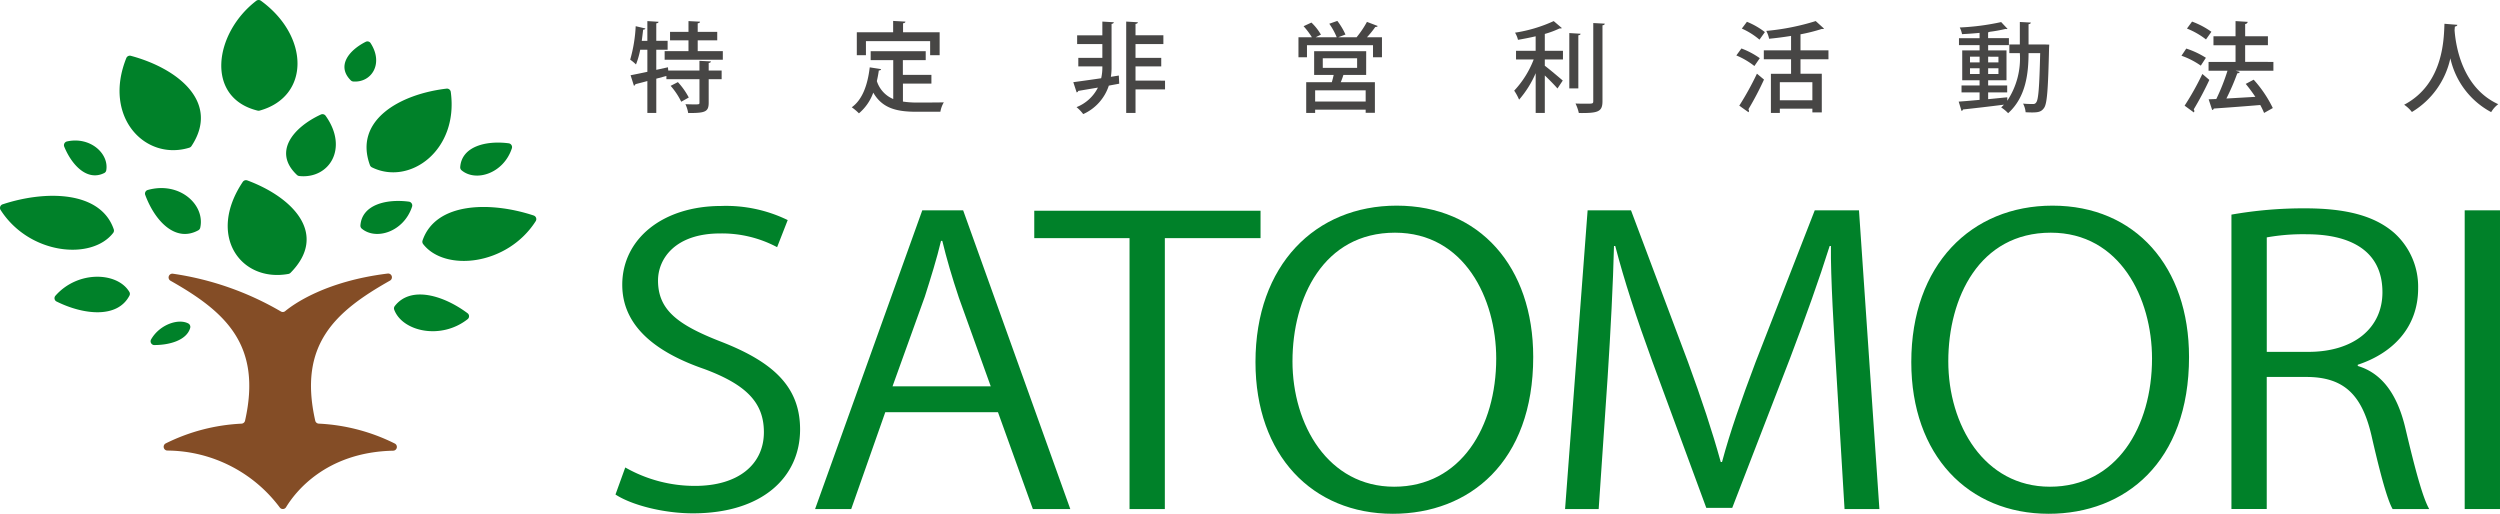 <?xml version="1.0" encoding="UTF-8"?> <svg xmlns="http://www.w3.org/2000/svg" xmlns:xlink="http://www.w3.org/1999/xlink" id="グループ_10" data-name="グループ 10" width="330.335" height="67.884" viewBox="0 0 330.335 67.884"><defs><clipPath id="clip-path"><rect id="長方形_42" data-name="長方形 42" width="330.335" height="67.884" fill="none"></rect></clipPath></defs><g id="グループ_9" data-name="グループ 9" clip-path="url(#clip-path)"><path id="パス_26" data-name="パス 26" d="M70.593,89.384a25.1,25.1,0,0,0-10.064-2.637.505.505,0,0,1-.462-.395c-2.27-10.062,2.649-14.418,9.875-18.5a.5.5,0,0,0-.316-.933c-8.254,1.019-12.473,4.089-13.527,4.962a.493.493,0,0,1-.575.043,39.584,39.584,0,0,0-14.25-4.985.5.5,0,0,0-.32.933c7.207,4.079,12.107,8.437,9.841,18.483a.505.505,0,0,1-.462.395A25.139,25.139,0,0,0,40.3,89.367a.5.5,0,0,0,.248.938,18.714,18.714,0,0,1,14.837,7.524.5.5,0,0,0,.826-.035c1.172-1.934,5.207-7.272,14.137-7.47a.5.5,0,0,0,.245-.94" transform="translate(-18.415 -30.771)" fill="#844d26"></path><path id="パス_27" data-name="パス 27" d="M58.764.1c-5.585,4.273-6.794,12.8.161,14.514a.555.555,0,0,0,.276,0c6.688-1.853,6.6-9.841.169-14.516A.512.512,0,0,0,58.764.1" transform="translate(-24.895 0)" fill="#008129"></path><path id="パス_28" data-name="パス 28" d="M100.243,21.68c-6.233.733-12.286,4.219-10.123,10.111a.531.531,0,0,0,.258.288c4.989,2.466,11.486-2.24,10.421-9.971a.506.506,0,0,0-.556-.429" transform="translate(-41.238 -9.969)" fill="#008129"></path><path id="パス_29" data-name="パス 29" d="M74.594,27.974c-3.694,1.713-6.376,4.972-3.165,7.987a.539.539,0,0,0,.305.142c3.942.416,6.559-3.644,3.479-7.965a.507.507,0,0,0-.619-.164" transform="translate(-32.19 -12.844)" fill="#008129"></path><path id="パス_30" data-name="パス 30" d="M87.084,10.174c-2.268,1.147-3.879,3.212-1.982,5.1a.529.529,0,0,0,.324.15c2.425.179,4.053-2.368,2.285-5.082a.491.491,0,0,0-.627-.165" transform="translate(-38.751 -4.655)" fill="#008129"></path><path id="パス_31" data-name="パス 31" d="M118.981,34.976c-2.97-.388-6.208.4-6.4,3.151a.5.5,0,0,0,.169.408c1.88,1.594,5.556.44,6.655-2.89a.51.51,0,0,0-.42-.668" transform="translate(-51.771 -16.042)" fill="#008129"></path><path id="パス_32" data-name="パス 32" d="M94.565,49.251c-2.97-.388-6.208.4-6.4,3.151a.5.5,0,0,0,.169.408c1.88,1.594,5.556.44,6.655-2.89a.51.51,0,0,0-.419-.668" transform="translate(-40.542 -22.607)" fill="#008129"></path><path id="パス_33" data-name="パス 33" d="M35.5,46.9c1.253,3.4,3.967,6.361,7.018,4.683a.517.517,0,0,0,.251-.331c.679-3.028-2.714-6.163-6.914-5a.5.5,0,0,0-.355.652" transform="translate(-16.313 -21.154)" fill="#008129"></path><path id="パス_34" data-name="パス 34" d="M15.683,35.189c1.018,2.48,3.059,4.6,5.288,3.481a.49.49,0,0,0,.26-.342c.4-2.207-2.107-4.513-5.187-3.831a.51.51,0,0,0-.361.692" transform="translate(-7.194 -15.808)" fill="#008129"></path><path id="パス_35" data-name="パス 35" d="M37.343,81.775c2.068,0,4.268-.664,4.726-2.254a.518.518,0,0,0-.249-.6c-1.338-.7-3.819.168-4.922,2.123a.5.5,0,0,0,.446.736" transform="translate(-16.94 -36.182)" fill="#008129"></path><path id="パス_36" data-name="パス 36" d="M118.038,51.762c-5.774-1.905-12.959-1.757-14.688,3.3a.511.511,0,0,0,.075.472c2.85,3.691,11.106,2.875,14.879-3.03a.5.5,0,0,0-.267-.739" transform="translate(-47.516 -23.286)" fill="#008129"></path><path id="パス_37" data-name="パス 37" d="M106.1,74.521c-3.155-2.355-7.5-3.688-9.62-.945a.5.5,0,0,0-.076.465c1.05,2.876,6.163,4.063,9.714,1.256a.494.494,0,0,0-.018-.776" transform="translate(-44.319 -33.132)" fill="#008129"></path><path id="パス_38" data-name="パス 38" d="M13.6,70.974c3.525,1.754,8.037,2.292,9.634-.786a.493.493,0,0,0-.009-.47c-1.546-2.643-6.788-2.9-9.782.5a.493.493,0,0,0,.157.759" transform="translate(-6.126 -31.134)" fill="#008129"></path><path id="パス_39" data-name="パス 39" d="M.343,49.029c5.774-1.905,12.959-1.757,14.688,3.3a.511.511,0,0,1-.075.472C12.105,56.488,3.85,55.672.076,49.767a.5.5,0,0,1,.267-.739" transform="translate(0 -22.029)" fill="#008129"></path><path id="パス_40" data-name="パス 40" d="M30.738,13.639c6.328,1.7,11.795,6.207,8.013,11.926a.536.536,0,0,1-.285.214c-5.836,1.794-11.447-4.057-8.327-11.841a.51.51,0,0,1,.6-.3" transform="translate(-13.45 -6.264)" fill="#008129"></path><path id="パス_41" data-name="パス 41" d="M58.3,44.11c6.075,2.255,10.722,7.127,5.713,12.206a.547.547,0,0,1-.285.151c-6.28,1.14-10.8-5.038-6.027-12.164a.514.514,0,0,1,.6-.194" transform="translate(-25.621 -20.271)" fill="#008129"></path><path id="パス_42" data-name="パス 42" d="M171.925,55.837a15.486,15.486,0,0,0-7.531-1.813c-5.958,0-8.205,3.367-8.205,6.216,0,3.885,2.585,5.853,8.317,8.081,6.913,2.694,10.454,5.957,10.454,11.6,0,6.268-4.946,11.085-14.163,11.085-3.878,0-8.093-1.088-10.229-2.486l1.293-3.575a18.558,18.558,0,0,0,9.217,2.435c5.732,0,9.1-2.849,9.1-7.1,0-3.885-2.3-6.268-7.868-8.34-6.463-2.227-10.847-5.7-10.847-11.136,0-6.009,5.283-10.412,13.095-10.412a18.582,18.582,0,0,1,8.767,1.865Z" transform="translate(-69.242 -23.177)" fill="#008129"></path><path id="パス_43" data-name="パス 43" d="M233.121,90.924h-4.946L223.566,78.13H208.673l-4.5,12.794H199.4l14.163-39.471h5.4Zm-10.51-16.213L218.4,63c-.9-2.694-1.63-5.18-2.192-7.511h-.169c-.562,2.383-1.349,4.869-2.136,7.356l-4.271,11.862Z" transform="translate(-91.699 -23.662)" fill="#008129"></path><path id="パス_44" data-name="パス 44" d="M282.916,55.175H270.271V90.968h-4.665V55.175H253.017V51.549h29.9Z" transform="translate(-116.356 -23.706)" fill="#008129"></path><path id="パス_45" data-name="パス 45" d="M343.834,70.3c0,13.882-8.43,20.72-18.546,20.72-10.622,0-18.153-7.718-18.153-20.046,0-12.846,7.924-20.668,18.659-20.668,10.959,0,18.04,8.081,18.04,19.994m-31.81.57c0,8.391,4.721,16.575,13.432,16.575,8.824,0,13.489-7.925,13.489-16.938,0-7.925-4.215-16.628-13.376-16.628-9.441,0-13.544,8.6-13.544,16.99" transform="translate(-141.243 -23.133)" fill="#008129"></path><path id="パス_46" data-name="パス 46" d="M424.405,90.924H419.8l-1.067-17.767c-.338-5.646-.787-12.95-.731-16.99h-.169c-1.4,4.454-3.147,9.324-5.227,14.815L404.96,90.768h-3.428L394.394,71.4c-2.079-5.7-3.71-10.671-4.89-15.229h-.169c-.112,4.817-.449,11.344-.843,17.4l-1.18,17.353h-4.44l2.979-39.471h5.732L399.115,71.5c1.8,4.921,3.2,9.117,4.327,13.209h.169c1.068-3.989,2.529-8.133,4.44-13.209l7.812-20.046h5.845Z" transform="translate(-176.073 -23.662)" fill="#008129"></path><path id="パス_47" data-name="パス 47" d="M504.27,70.3c0,13.882-8.43,20.72-18.546,20.72-10.623,0-18.153-7.718-18.153-20.046,0-12.846,7.924-20.668,18.658-20.668,10.959,0,18.04,8.081,18.04,19.994m-31.809.57c0,8.391,4.72,16.575,13.431,16.575,8.824,0,13.489-7.925,13.489-16.938,0-7.925-4.215-16.628-13.376-16.628-9.441,0-13.544,8.6-13.544,16.99" transform="translate(-215.024 -23.133)" fill="#008129"></path><path id="パス_48" data-name="パス 48" d="M562.582,71.8c3.316.984,5.283,3.936,6.295,8.236,1.348,5.7,2.3,9.168,3.147,10.671H567.19c-.674-1.14-1.63-4.611-2.754-9.531-1.236-5.491-3.6-7.925-8.655-7.925h-5.227V90.7H545.89V51.8a54.847,54.847,0,0,1,9.723-.829c5.564,0,9.217,1.036,11.746,3.212a9.558,9.558,0,0,1,3.2,7.355c0,5.232-3.428,8.6-7.98,10.1Zm-6.519-1.865c5.957,0,9.779-3.108,9.779-7.873,0-5.853-4.777-7.667-10-7.667a27.065,27.065,0,0,0-5.283.415V69.932Z" transform="translate(-251.041 -23.442)" fill="#008129"></path><rect id="長方形_41" data-name="長方形 41" width="4.664" height="39.471" transform="translate(325.67 27.791)" fill="#008129"></rect><path id="パス_49" data-name="パス 49" d="M164.842,10.487c-.013.1-.091.181-.3.207v1h1.711v1.141h-1.711v3.112c0,1.231-.506,1.361-2.71,1.361a4.338,4.338,0,0,0-.363-1.167c.415.013.817.026,1.128.026.675,0,.726,0,.726-.233v-3.1h-4.369v-.427l-1.336.362v4.525h-1.18V13.08c-.6.169-1.141.3-1.581.415a.264.264,0,0,1-.194.207l-.441-1.387c.6-.117,1.374-.273,2.217-.454V8.945h-.946a11.051,11.051,0,0,1-.557,1.944,6.415,6.415,0,0,0-.765-.635,19.344,19.344,0,0,0,.726-4.42l1.283.3c-.039.091-.117.156-.3.156-.052.48-.117.986-.181,1.478h.739V5.159l1.478.091c-.013.117-.091.181-.3.207V7.765h1.5v1.18h-1.5V11.6l1.543-.337.039.428h4.122V10.41Zm-1.751-1.361h3.319v1.141h-7.688V9.126h3.15V7.7h-2.437V6.585h2.437V5.159l1.53.078c-.013.117-.1.181-.311.22V6.585h2.58V7.7h-2.58Zm-2.178,6.689a9.234,9.234,0,0,0-1.4-2.1l.959-.493a9.516,9.516,0,0,1,1.439,2.035Z" transform="translate(-70.9 -2.372)" fill="#474645"></path><path id="パス_50" data-name="パス 50" d="M215.138,13.4v2.372A12.063,12.063,0,0,0,217,15.9c.57,0,2.788,0,3.539-.025a3.648,3.648,0,0,0-.454,1.244h-3.15c-2.606,0-4.512-.441-5.717-2.528a6.408,6.408,0,0,1-1.893,2.735,7.305,7.305,0,0,0-.947-.8c1.4-1,2.1-2.943,2.373-5.276l1.5.233c-.026.117-.13.181-.3.181-.065.48-.156.946-.259,1.4a3.818,3.818,0,0,0,2.165,2.372V10.3h-2.981V9.117h7.273V10.3h-3.02v1.944h3.772V13.4ZM210.25,7.782V9.649h-1.206V6.616h4.8v-1.5l1.621.091c-.013.116-.091.194-.311.22V6.616h4.835V9.649h-1.257V7.782Z" transform="translate(-95.83 -2.351)" fill="#474645"></path><path id="パス_51" data-name="パス 51" d="M268.584,12.409l.052,1.076c-.454.091-.92.169-1.374.259a6.246,6.246,0,0,1-3.384,3.76,5.356,5.356,0,0,0-.882-.92A5.372,5.372,0,0,0,265.823,14l-2.606.441a.233.233,0,0,1-.207.194l-.441-1.348c.959-.13,2.281-.311,3.682-.519a6.325,6.325,0,0,0,.156-1.569H263.23V10.076h3.177V8.248h-3.332V7.094h3.332V5.279l1.517.091c-.013.1-.091.181-.3.22v5.821a7.78,7.78,0,0,1-.091,1.167Zm6.106.674v1.154h-3.9v3.112h-1.232V5.279l1.543.091c-.014.117-.1.181-.312.22v1.5h3.682V8.248h-3.682v1.828h3.4V11.2h-3.4v1.88Z" transform="translate(-120.749 -2.428)" fill="#474645"></path><path id="パス_52" data-name="パス 52" d="M328.125,5.785c-.052.091-.156.13-.324.13a13.27,13.27,0,0,1-1.1,1.361h1.983V9.921H327.5V8.326h-8.725V9.921H317.65V7.276h1.776a9.867,9.867,0,0,0-1.1-1.464l1.037-.48a7.11,7.11,0,0,1,1.257,1.595l-.7.349h2.787a8.88,8.88,0,0,0-.985-1.789l1.063-.376a9.016,9.016,0,0,1,1.076,1.8l-.959.362h2.463l-.025-.012A12.855,12.855,0,0,0,326.7,5.241Zm-1.53,6.469h-3.008a9.771,9.771,0,0,1-.35.96h4.512v4.044h-1.219v-.415h-6.677v.428h-1.18V13.214h3.383c.091-.3.181-.649.246-.96h-2.58V9.117H326.6Zm-.065,2.036h-6.677v1.478h6.677Zm-5.665-2.969H325.4V10.05h-4.538Z" transform="translate(-146.079 -2.35)" fill="#474645"></path><path id="パス_53" data-name="パス 53" d="M376.723,6.08c-.065.052-.091.052-.311.052a12.119,12.119,0,0,1-1.944.726v2.23h2.4v1.141h-2.4v.83c.622.467,2.009,1.646,2.372,1.957l-.7,1.05c-.363-.428-1.063-1.141-1.672-1.724v4.952h-1.206V12.044a13.428,13.428,0,0,1-2.191,3.5,6.671,6.671,0,0,0-.648-1.193A12.565,12.565,0,0,0,373,10.229h-2.334V9.088h2.593V7.169c-.778.181-1.582.337-2.334.467a3.318,3.318,0,0,0-.389-.946,19.143,19.143,0,0,0,5.108-1.53Zm2.476.752c-.013.1-.091.181-.3.207v7.014h-1.193V6.741Zm1.673-1.413,1.517.078c-.013.117-.078.194-.3.22V15.738c0,1.414-.583,1.595-3.124,1.569a5.61,5.61,0,0,0-.441-1.257c.532.025,1.051.025,1.439.025.817,0,.907,0,.907-.337Z" transform="translate(-170.347 -2.373)" fill="#474645"></path><path id="パス_54" data-name="パス 54" d="M425.443,8.776a10.632,10.632,0,0,1,2.425,1.283l-.714,1.037a10.247,10.247,0,0,0-2.385-1.4Zm-.285,7.558a38.826,38.826,0,0,0,2.333-4.226l.934.778a40.077,40.077,0,0,1-2.062,3.928.345.345,0,0,1,.078.207.31.31,0,0,1-.065.181ZM426.169,5.25a10.031,10.031,0,0,1,2.373,1.362l-.714,1a9.618,9.618,0,0,0-2.333-1.465ZM436.942,10.2h-3.694v1.919h2.813v5.108h-1.244v-.493h-4.3v.557h-1.18V12.121H432V10.2h-3.6V9.023H432V7.117c-.959.156-1.957.285-2.9.376a3.837,3.837,0,0,0-.376-1.038,31.208,31.208,0,0,0,6.534-1.3l1.1,1c-.065.051-.13.051-.324.051a23.018,23.018,0,0,1-2.787.7V9.023h3.694Zm-2.126,3.034h-4.3v2.386h4.3Z" transform="translate(-195.34 -2.372)" fill="#474645"></path><path id="パス_55" data-name="パス 55" d="M490.488,8.344l.648.026c-.012.1-.012.272-.025.4-.13,5.549-.259,7.4-.662,7.96-.349.506-.739.6-1.594.6-.259,0-.544-.013-.843-.026a3.042,3.042,0,0,0-.337-1.141c.557.052,1.063.052,1.3.052a.447.447,0,0,0,.441-.22c.285-.363.415-2,.519-6.5H488.4c-.013,2.593-.311,5.782-2.7,7.934a4.911,4.911,0,0,0-.92-.765,4.9,4.9,0,0,0,.363-.363c-2.01.259-4.071.493-5.406.635a.25.25,0,0,1-.194.194l-.376-1.231c.739-.052,1.7-.13,2.761-.233v-.985h-2.385v-.92h2.385v-.687h-2.294V9.135h2.294v-.7h-2.723v-.92h2.723v-.7c-.778.078-1.581.13-2.32.169a3.21,3.21,0,0,0-.3-.881,31.912,31.912,0,0,0,5.471-.714l.843.895a.2.2,0,0,1-.13.025.581.581,0,0,1-.143-.013,19.014,19.014,0,0,1-2.074.376,1.056,1.056,0,0,1-.221.077v.765h2.749v.92H483.06v.7h2.425v3.941H483.06v.687h2.515v.92H483.06v.894c.83-.078,1.685-.169,2.528-.246v.454a10.134,10.134,0,0,0,1.66-6.288H485.86V8.344h1.387V5.375l1.452.078c-.013.117-.091.181-.3.221v2.67Zm-9.827,2.372h1.27V9.964h-1.27Zm0,1.53h1.27v-.752h-1.27Zm3.759-2.282H483.06v.752h1.361Zm0,1.53H483.06v.752h1.361Z" transform="translate(-220.358 -2.472)" fill="#474645"></path><path id="パス_56" data-name="パス 56" d="M534.3,8.789a11.237,11.237,0,0,1,2.593,1.219l-.674,1.037a10.4,10.4,0,0,0-2.554-1.309Zm-.22,7.546a36.985,36.985,0,0,0,2.346-4.188c.843.713.881.752.921.791a42.316,42.316,0,0,1-2.062,3.889.352.352,0,0,1,.078.22.31.31,0,0,1-.065.181Zm.985-11.11a10.727,10.727,0,0,1,2.554,1.348l-.714,1.011a10.184,10.184,0,0,0-2.515-1.439Zm10.747,5.328v1.167h-4.978l.544.169a.375.375,0,0,1-.337.169,29.921,29.921,0,0,1-1.439,3.332l3.825-.221c-.4-.6-.843-1.193-1.271-1.711l1.051-.557a15.922,15.922,0,0,1,2.528,3.747l-1.154.648a9.4,9.4,0,0,0-.506-1.05c-2.269.194-4.615.362-6.133.467a.283.283,0,0,1-.22.194l-.467-1.413,1.012-.039a27.1,27.1,0,0,0,1.478-3.734h-2.5V10.552h3.565v-2.2h-2.917V7.168h2.917V5.159l1.608.1a.351.351,0,0,1-.337.285v1.62h3.007v1.18H542.08v2.2Z" transform="translate(-245.419 -2.372)" fill="#474645"></path><path id="パス_57" data-name="パス 57" d="M595.167,5.961c-.013.13-.13.194-.325.233l-.039.48c.143,1.958.947,7.571,5.77,9.775a3.523,3.523,0,0,0-.934,1.05,10.66,10.66,0,0,1-5.393-7.117,10.978,10.978,0,0,1-5.082,7.1,4.324,4.324,0,0,0-1.025-.959c5.315-2.8,5.238-8.958,5.328-10.7Z" transform="translate(-270.47 -2.682)" fill="#474645"></path></g></svg> 